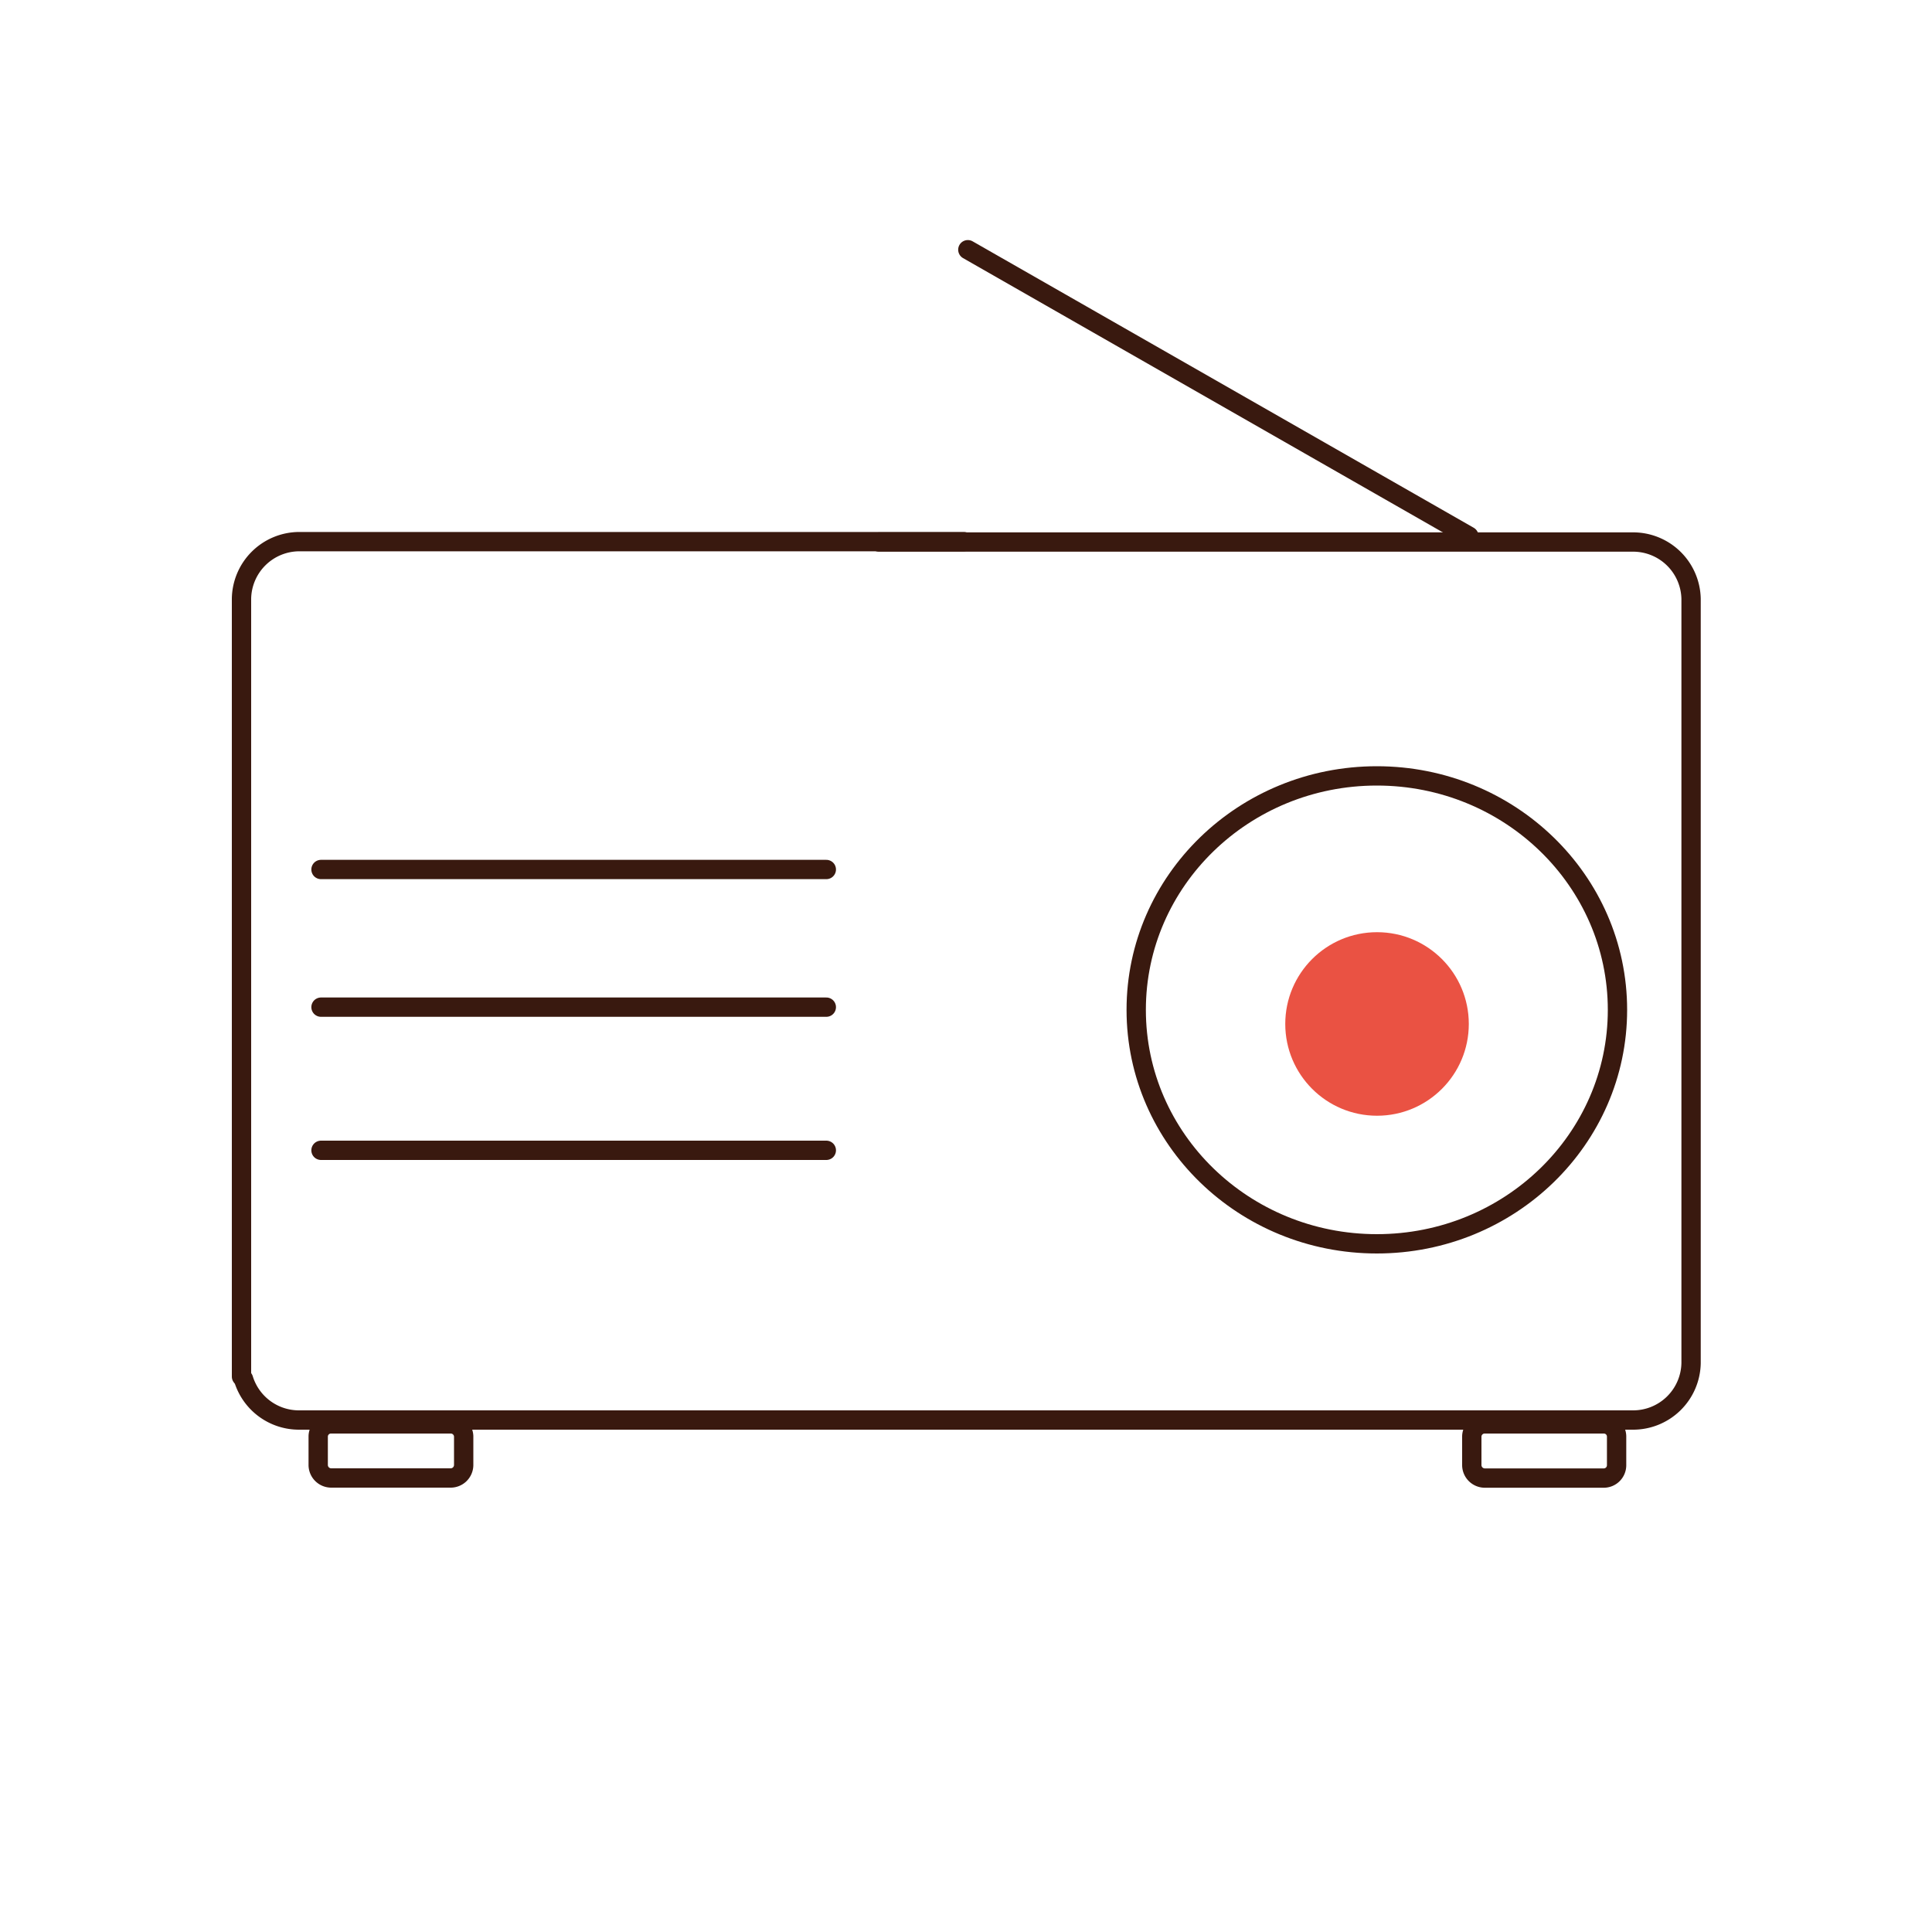 <svg id="Warstwa_1" data-name="Warstwa 1" xmlns="http://www.w3.org/2000/svg" viewBox="0 0 200 200"><defs><style>.cls-1{fill:none;stroke:#39190f;stroke-linecap:round;stroke-linejoin:round;stroke-width:2px;}.cls-2{fill:#ea5243;}</style></defs><path class="cls-1" d="M25.21,142.76A6,6,0,0,0,31,147h138a6,6,0,0,0,6.06-5.9V62a6,6,0,0,0-6.06-5.89H91"/><path class="cls-1" d="M99.76,56.07H31A6,6,0,0,0,25,62h0v80.5"/><path class="cls-1" d="M46.6,147.4H34.29a1.32,1.32,0,0,0-1.35,1.28v3A1.35,1.35,0,0,0,34.29,153H46.6A1.35,1.35,0,0,0,48,151.67h0v-3A1.34,1.34,0,0,0,46.6,147.4Z"/><path class="cls-1" d="M166,147.4H153.7a1.33,1.33,0,0,0-1.34,1.28v3a1.35,1.35,0,0,0,1.35,1.33H166a1.33,1.33,0,0,0,1.35-1.33h0v-3A1.32,1.32,0,0,0,166,147.4Z"/><ellipse class="cls-1" cx="142.53" cy="104.54" rx="24.91" ry="24.22"/><line class="cls-1" x1="33.23" y1="90.01" x2="85.54" y2="90.01"/><line class="cls-1" x1="33.23" y1="104.26" x2="85.54" y2="104.26"/><line class="cls-1" x1="33.23" y1="119.08" x2="85.54" y2="119.08"/><line class="cls-1" x1="152.06" y1="55.5" x2="100.19" y2="25.85"/><circle class="cls-2" cx="142.55" cy="106" r="9.5"/></svg>